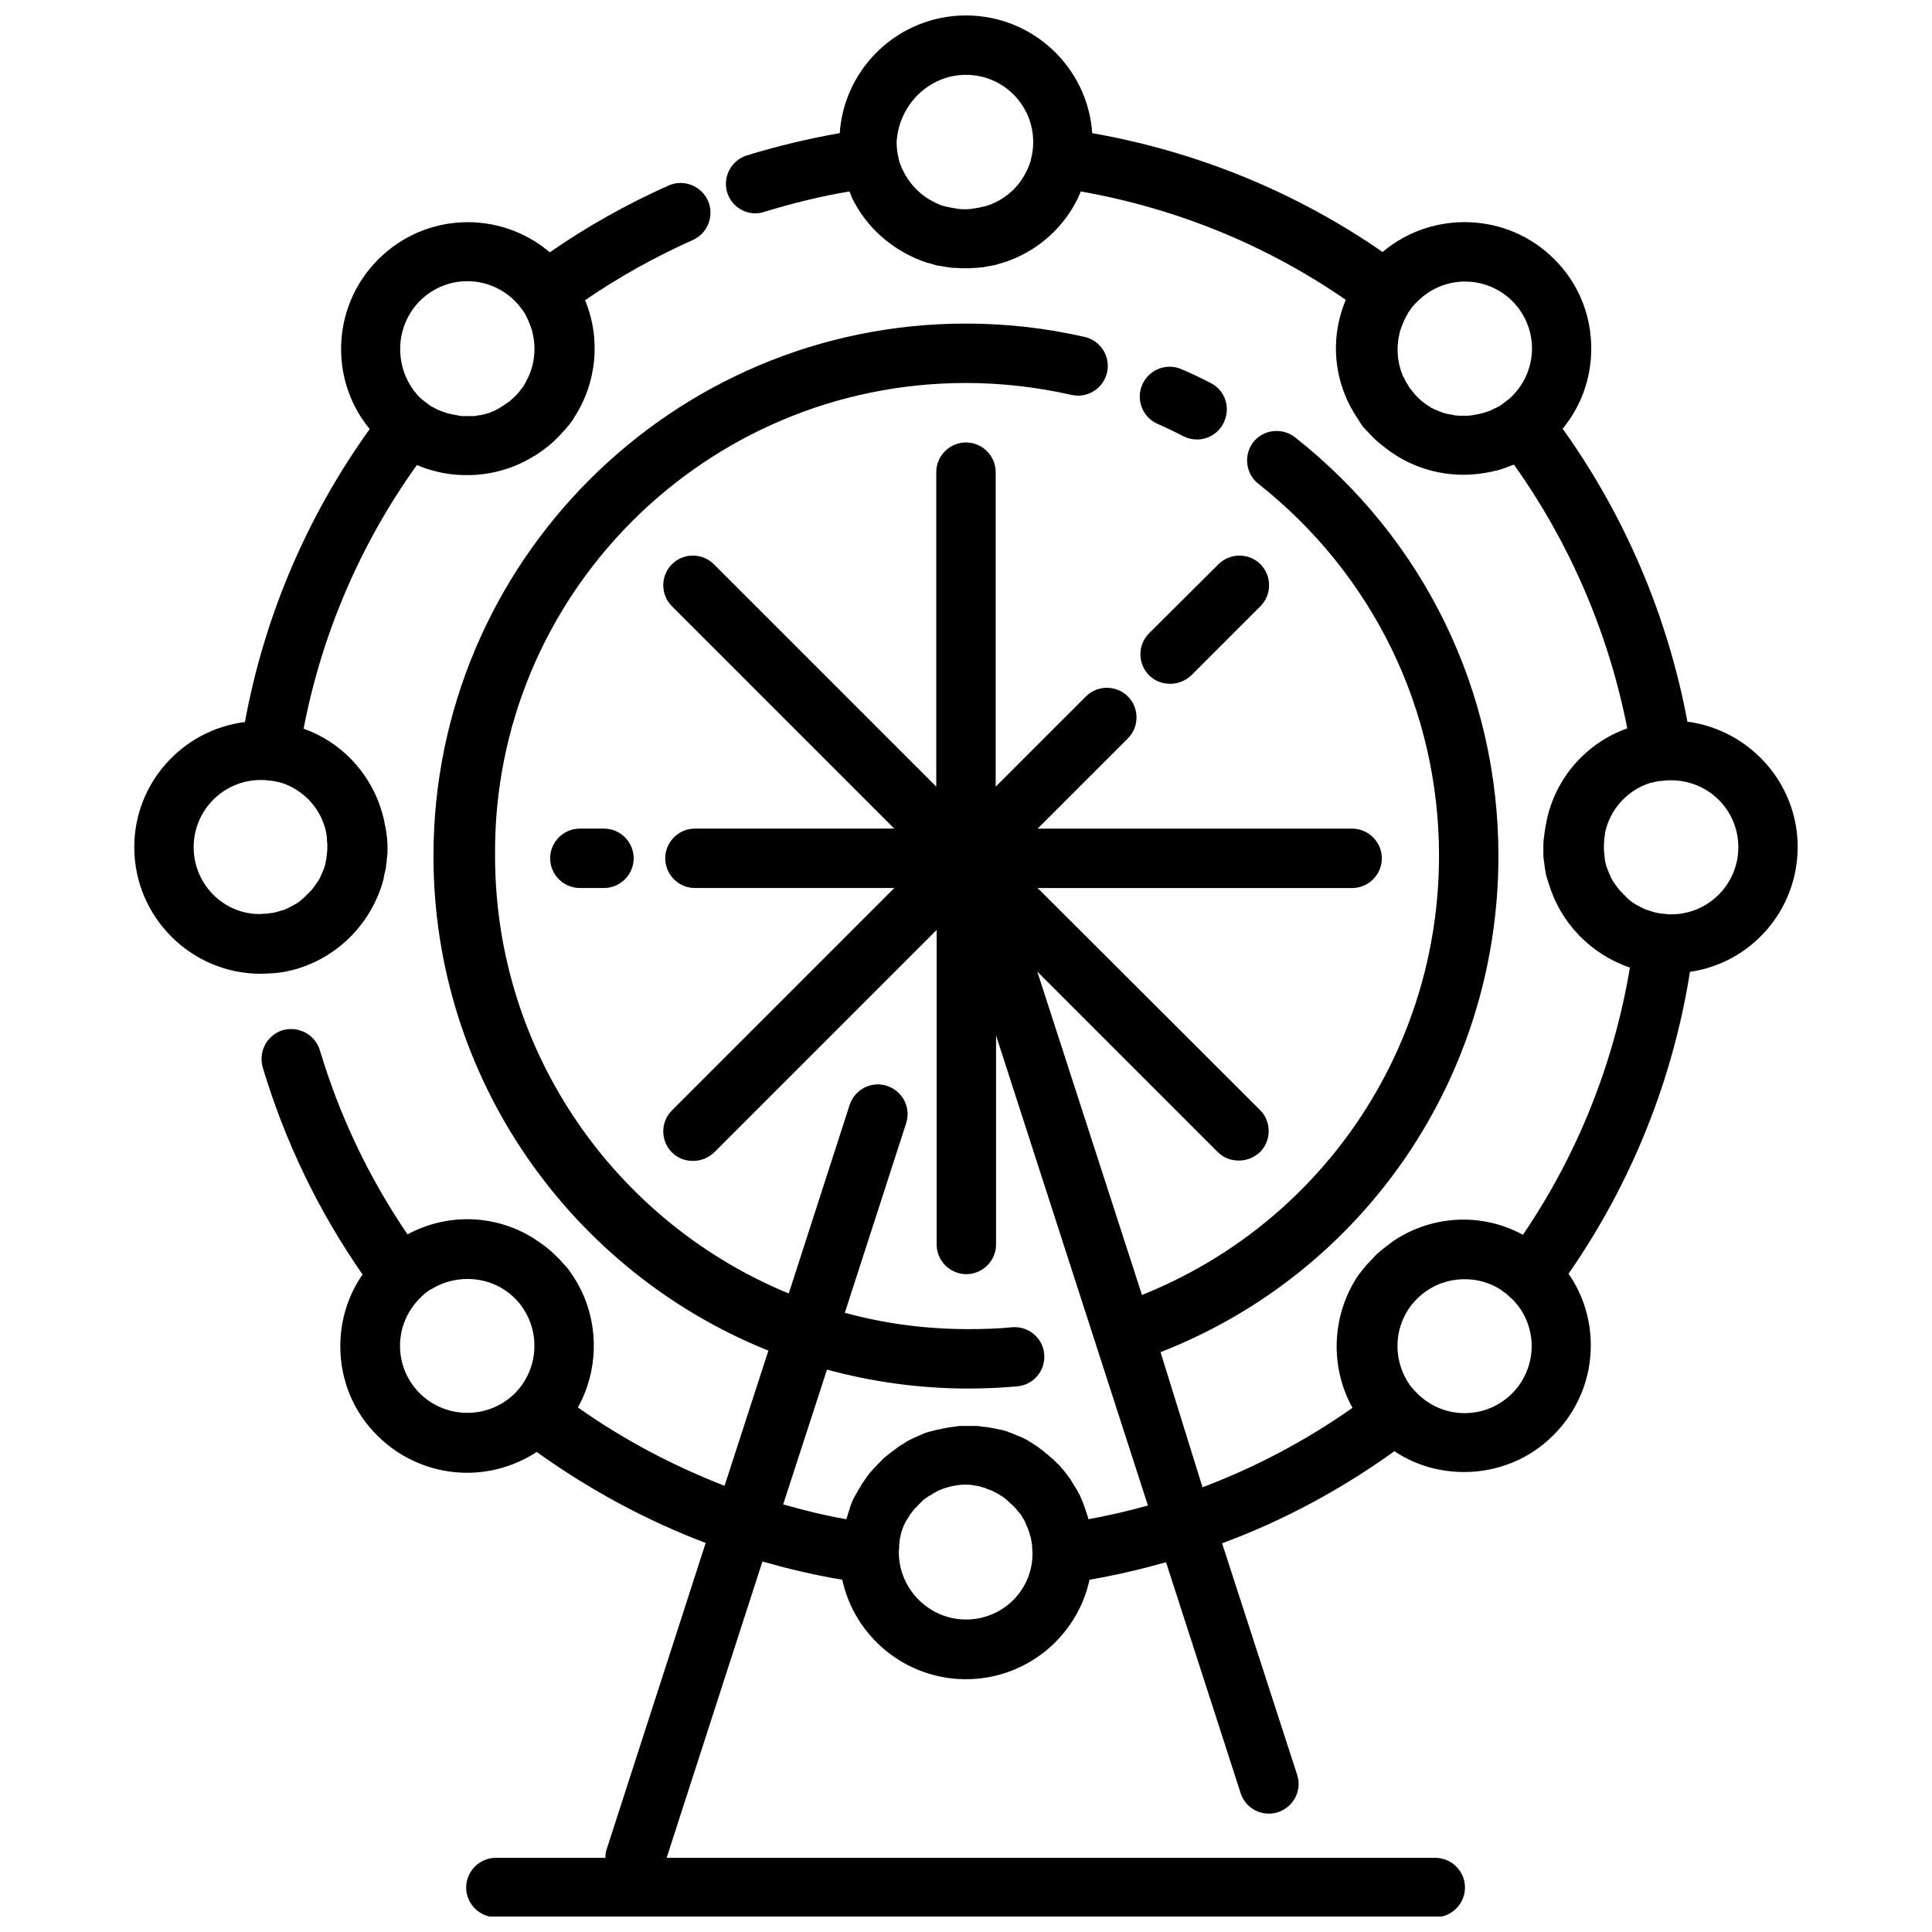 <?xml version="1.0" encoding="UTF-8"?>
<!-- Uploaded to: ICON Repo, www.svgrepo.com, Generator: ICON Repo Mixer Tools -->
<svg width="800px" height="800px" version="1.1" viewBox="144 144 512 512" xmlns="http://www.w3.org/2000/svg">
 <defs>
  <clipPath id="a">
   <path d="m213 148.09h408v503.81h-408z"/>
  </clipPath>
 </defs>
 <path d="m464.84 245.51c-2.461-1.277-5.117-2.559-7.676-3.641-3.938-1.77-8.66 0-10.43 4.035-1.77 3.938 0 8.66 4.035 10.43 2.262 0.984 4.527 2.066 6.789 3.246 1.18 0.59 2.363 0.887 3.641 0.887 2.856 0 5.609-1.574 6.988-4.231 2.066-4.035 0.59-8.762-3.348-10.727z"/>
 <g clip-path="url(#a)">
  <path d="m620.41 368.51c0-17.023-12.793-31.094-29.227-33.258-5.215-27.945-16.531-54.516-33.062-77.637 4.922-6.004 7.578-13.383 7.578-21.254 0-8.953-3.445-17.418-9.84-23.715-12.398-12.398-32.273-12.988-45.461-1.871-23.027-15.941-49.398-26.668-76.949-31.488-1.18-17.418-15.742-31.195-33.453-31.195s-32.273 13.777-33.457 31.191c-8.363 1.477-16.629 3.445-24.602 5.902-4.133 1.277-6.496 5.707-5.215 9.84 1.277 4.133 5.707 6.496 9.84 5.117 7.379-2.262 14.957-4.133 22.535-5.41 0.195 0.395 0.395 0.789 0.492 1.18 0 0.098 0.098 0.195 0.098 0.297 3.738 7.871 10.527 13.875 18.598 16.926 0.098 0 0.195 0.098 0.297 0.098 0.688 0.297 1.477 0.492 2.262 0.688 0.297 0.098 0.688 0.195 0.984 0.297 0.297 0.098 0.59 0.195 0.984 0.195 0.59 0.098 1.18 0.195 1.77 0.297 0.195 0 0.395 0.098 0.492 0.098 0.59 0.098 1.277 0.195 1.871 0.195h0.59c0.789 0.098 1.477 0.098 2.262 0.098 0.789 0 1.477 0 2.262-0.098h0.59c0.59-0.098 1.277-0.098 1.871-0.195 0.195 0 0.395 0 0.492-0.098 0.59-0.098 1.18-0.195 1.77-0.297 0.297-0.098 0.59-0.098 0.984-0.195 0.297-0.098 0.688-0.195 0.984-0.297 0.789-0.195 1.477-0.492 2.262-0.688 0.098 0 0.195-0.098 0.195-0.098 8.168-2.953 14.859-9.055 18.598-16.926 0-0.098 0.098-0.195 0.098-0.297 0.195-0.395 0.395-0.789 0.492-1.18 25.191 4.43 49.199 14.168 70.258 28.734-4.328 10.234-3.246 21.844 2.953 31.191 0.195 0.297 0.395 0.492 0.492 0.789 0.297 0.395 0.492 0.789 0.789 1.18 0.297 0.492 0.688 0.887 1.082 1.277 0.098 0.195 0.297 0.395 0.492 0.492 0.492 0.59 0.984 1.082 1.574 1.672 0.59 0.59 1.18 1.082 1.77 1.574 0.098 0.098 0.195 0.195 0.395 0.297 1.277 1.082 2.559 1.969 3.938 2.856 5.41 3.344 11.512 5.019 17.711 5.019 2.856 0 5.805-0.395 8.562-1.082h0.098c1.574-0.395 3.051-0.984 4.625-1.574h0.098c14.859 20.859 25.094 44.773 30.012 69.863-10.824 3.836-18.992 13.086-21.352 24.402-0.098 0.395-0.098 0.688-0.195 1.082-0.098 0.297-0.098 0.59-0.195 0.984-0.098 0.688-0.195 1.379-0.297 2.066 0 0.195 0 0.395-0.098 0.688-0.098 0.789-0.098 1.574-0.098 2.363v1.574 0.492c0 0.297 0 0.688 0.098 0.984 0 0.195 0 0.395 0.098 0.688 0 0.297 0.098 0.59 0.098 0.887 0 0.195 0.098 0.492 0.098 0.688s0.098 0.395 0.098 0.688c0.098 0.59 0.195 1.277 0.395 1.871 0 0.098 0 0.098 0.098 0.195 0.098 0.395 0.195 0.789 0.297 1.082 0 0.098 0 0.195 0.098 0.195 3.051 10.527 11.121 18.895 21.453 22.434 0 0 0.098 0 0.098 0.098-4.231 25.289-13.875 49.496-28.34 70.75-10.629-5.805-23.617-5.312-33.949 1.379-0.195 0.195-0.492 0.297-0.688 0.492-0.297 0.195-0.59 0.395-0.887 0.688-0.59 0.395-1.18 0.887-1.672 1.277-0.195 0.098-0.297 0.297-0.492 0.395-0.59 0.492-1.277 1.082-1.77 1.672-0.59 0.59-1.18 1.277-1.77 1.871-0.098 0.098-0.195 0.195-0.297 0.297-0.492 0.688-1.082 1.277-1.574 1.969-0.098 0.098-0.098 0.195-0.195 0.195-7.379 10.527-8.07 24.5-1.871 35.621-12.301 8.66-25.684 15.742-39.754 21.059l-11.121-35.812c53.922-21.059 89.543-72.914 89.543-131.46 0-43.59-19.68-84.035-53.922-111-3.445-2.656-8.363-2.066-11.02 1.277-2.656 3.445-2.066 8.363 1.277 11.02 30.406 24.008 47.922 59.926 47.922 98.598 0 51.66-31.293 97.418-78.719 116.41l-27.75-85.707 47.824 47.824c1.574 1.574 3.543 2.262 5.609 2.262 2.066 0 4.035-0.789 5.609-2.262 3.051-3.051 3.051-8.07 0-11.121l-58.945-58.84h83.348c4.328 0 7.871-3.543 7.871-7.871s-3.543-7.871-7.871-7.871h-83.344l23.91-23.91c3.051-3.051 3.051-8.07 0-11.121-3.051-3.051-8.07-3.051-11.121 0l-23.91 23.91v-83.348c0-4.328-3.543-7.871-7.871-7.871s-7.871 3.543-7.871 7.871v83.344l-58.941-58.941c-3.051-3.051-8.07-3.051-11.121 0-3.051 3.051-3.051 8.07 0 11.121l58.941 58.941h-52.84c-4.328 0-7.871 3.543-7.871 7.871 0 4.328 3.543 7.871 7.871 7.871h52.84l-58.941 58.941c-3.051 3.051-3.051 8.07 0 11.121 1.574 1.574 3.543 2.262 5.609 2.262 2.066 0 4.035-0.789 5.609-2.262l58.941-58.941v83.344c0 4.328 3.543 7.871 7.871 7.871s7.871-3.543 7.871-7.871v-55.398l40.246 124.57c-5.215 1.477-10.43 2.656-15.742 3.641-0.098-0.297-0.195-0.59-0.297-0.984 0-0.098-0.098-0.195-0.098-0.297-0.195-0.492-0.297-0.984-0.492-1.477 0-0.098-0.098-0.195-0.098-0.297-0.098-0.395-0.297-0.789-0.395-1.082-0.098-0.195-0.098-0.297-0.195-0.492-0.098-0.297-0.297-0.59-0.395-0.984-0.098-0.195-0.195-0.297-0.195-0.492-0.195-0.297-0.297-0.59-0.492-0.887-0.098-0.098-0.195-0.297-0.195-0.395-0.195-0.297-0.395-0.688-0.59-0.984-0.098-0.098-0.098-0.195-0.195-0.297-0.297-0.395-0.492-0.887-0.789-1.277 0-0.098-0.098-0.098-0.098-0.195-0.195-0.395-0.492-0.688-0.688-0.984-0.098-0.098-0.195-0.297-0.297-0.395-0.195-0.297-0.395-0.59-0.59-0.789-0.098-0.098-0.195-0.297-0.297-0.395-0.195-0.297-0.395-0.492-0.688-0.789-0.098-0.098-0.195-0.297-0.297-0.395-0.297-0.297-0.492-0.59-0.789-0.789-0.098-0.098-0.195-0.195-0.297-0.297l-1.082-1.082c-0.098 0-0.098-0.098-0.195-0.098-0.297-0.297-0.688-0.59-0.984-0.887-0.098-0.098-0.195-0.195-0.395-0.297-0.297-0.195-0.492-0.395-0.789-0.688-0.098-0.098-0.297-0.195-0.395-0.297-0.297-0.195-0.59-0.395-0.789-0.59-0.098-0.098-0.297-0.195-0.395-0.297-0.297-0.195-0.59-0.395-0.887-0.59-0.098-0.098-0.195-0.098-0.297-0.195-0.395-0.297-0.887-0.492-1.277-0.789 0 0-0.098 0-0.098-0.098-0.395-0.195-0.789-0.395-1.18-0.59-0.098-0.098-0.297-0.098-0.395-0.195-0.297-0.098-0.59-0.297-0.984-0.395-0.195-0.098-0.297-0.098-0.492-0.195-0.297-0.098-0.59-0.297-0.887-0.395-0.195-0.098-0.297-0.098-0.492-0.195-0.297-0.098-0.688-0.195-0.984-0.395-0.098 0-0.297-0.098-0.395-0.098-0.492-0.195-0.984-0.297-1.477-0.395h-0.098c-0.492-0.098-0.887-0.195-1.379-0.297-0.195 0-0.297-0.098-0.492-0.098-0.395-0.098-0.688-0.098-1.082-0.195-0.195 0-0.395-0.098-0.59-0.098-0.297 0-0.688-0.098-0.984-0.098-0.195 0-0.395 0-0.59-0.098-0.395 0-0.688-0.098-1.082-0.098h-0.492-1.574-1.574-0.492c-0.395 0-0.688 0-1.082 0.098-0.195 0-0.395 0-0.59 0.098-0.297 0-0.688 0.098-0.984 0.098-0.195 0-0.395 0.098-0.59 0.098-0.395 0.098-0.688 0.098-1.082 0.195-0.195 0-0.297 0.098-0.492 0.098-0.492 0.098-0.887 0.195-1.379 0.297h-0.098c-0.492 0.098-0.984 0.297-1.477 0.395-0.195 0-0.297 0.098-0.492 0.098-0.297 0.098-0.688 0.195-0.984 0.297-0.195 0.098-0.395 0.098-0.492 0.195-0.297 0.098-0.59 0.195-0.887 0.395-0.195 0.098-0.395 0.098-0.492 0.195-0.297 0.098-0.59 0.297-0.887 0.395-0.195 0.098-0.297 0.098-0.492 0.195-0.395 0.195-0.789 0.395-1.18 0.59-0.098 0-0.098 0.098-0.195 0.098-0.395 0.195-0.887 0.492-1.277 0.789-0.098 0.098-0.195 0.195-0.395 0.195-0.297 0.195-0.59 0.395-0.887 0.59-0.195 0.098-0.297 0.195-0.395 0.297-0.297 0.195-0.492 0.395-0.789 0.59-0.195 0.098-0.297 0.195-0.395 0.297-0.297 0.195-0.492 0.395-0.789 0.59-0.098 0.098-0.297 0.195-0.395 0.297-0.297 0.297-0.59 0.492-0.984 0.789l-0.195 0.195c-0.395 0.297-0.688 0.688-1.082 1.082-0.098 0.098-0.195 0.195-0.297 0.297-0.297 0.297-0.492 0.492-0.789 0.789-0.098 0.098-0.195 0.297-0.395 0.395-0.195 0.195-0.395 0.492-0.688 0.789-0.098 0.098-0.195 0.297-0.395 0.395-0.195 0.297-0.395 0.492-0.59 0.789-0.098 0.098-0.195 0.297-0.297 0.395-0.195 0.297-0.492 0.688-0.688 0.984-0.098 0.098-0.098 0.195-0.195 0.297-0.297 0.395-0.59 0.789-0.789 1.277-0.098 0.098-0.098 0.195-0.195 0.297-0.195 0.297-0.395 0.59-0.59 0.984-0.098 0.195-0.195 0.297-0.297 0.492-0.195 0.297-0.297 0.59-0.492 0.887-0.098 0.195-0.195 0.297-0.297 0.492-0.098 0.297-0.297 0.59-0.395 0.887-0.098 0.195-0.098 0.297-0.195 0.492-0.098 0.395-0.297 0.688-0.395 1.082 0 0.098-0.098 0.195-0.098 0.395-0.195 0.492-0.297 0.984-0.492 1.477 0 0.098-0.098 0.297-0.098 0.395-0.098 0.297-0.195 0.59-0.297 0.887-5.609-0.984-11.219-2.363-16.727-3.938l11.609-35.719c11.906 3.246 24.5 5.019 37.492 5.019 4.328 0 8.758-0.195 12.988-0.59 4.328-0.395 7.477-4.231 7.086-8.562-0.395-4.328-4.231-7.477-8.562-7.086-3.836 0.395-7.676 0.492-11.609 0.492-11.316 0-22.238-1.477-32.668-4.328l16.234-50.184c1.379-4.133-0.887-8.562-5.019-9.938-4.133-1.379-8.562 0.887-9.938 5.019l-16.137 49.988c-45.656-18.793-77.836-63.664-77.836-116.02-0.57-69.082 55.617-125.27 124.79-125.27 9.445 0 18.793 1.082 27.945 3.148 4.231 0.984 8.461-1.672 9.445-5.902 0.984-4.231-1.672-8.461-5.902-9.445-10.332-2.367-20.863-3.547-31.488-3.547-77.836 0-141.11 63.27-141.11 141.11 0 59.336 36.801 110.21 88.758 131.07l-11.613 35.816c-13.676-5.312-26.766-12.203-38.867-20.762 5.312-9.543 5.609-21.254 0.887-30.996-0.789-1.574-1.672-3.148-2.656-4.527-0.098-0.098-0.098-0.195-0.195-0.297-0.492-0.688-0.984-1.379-1.574-1.969-0.098-0.098-0.195-0.195-0.297-0.297-0.59-0.688-1.082-1.277-1.77-1.871-0.59-0.59-1.18-1.18-1.77-1.672-0.195-0.098-0.297-0.297-0.492-0.395-0.59-0.492-1.082-0.887-1.672-1.277-0.297-0.195-0.59-0.492-0.984-0.688-0.195-0.195-0.492-0.297-0.688-0.492-10.234-6.691-23.223-7.184-33.949-1.379-10.234-15.055-18.008-31.391-23.223-48.805-1.277-4.133-5.609-6.496-9.84-5.312-4.133 1.277-6.496 5.609-5.312 9.84 5.902 19.68 14.762 38.082 26.469 54.906-3.836 5.512-5.902 12.102-5.902 18.992 0 8.953 3.445 17.418 9.84 23.715 6.496 6.496 15.152 9.84 23.715 9.84 6.496 0 12.891-1.871 18.5-5.512 13.875 9.938 28.93 18.105 44.773 24.109l-26.176 80.984c-0.297 0.789-0.395 1.574-0.395 2.461h-29.027c-4.328 0-7.871 3.543-7.871 7.871 0 4.328 3.543 7.871 7.871 7.871h248.95c4.328 0 7.871-3.543 7.871-7.871 0-4.328-3.543-7.871-7.871-7.871h-203.7l25.387-78.523c6.988 1.969 13.973 3.641 21.156 4.82 3.246 15.055 16.727 26.371 32.766 26.371 16.039 0 29.52-11.316 32.766-26.371 6.887-1.18 13.578-2.754 20.27-4.625l19.777 61.203c1.082 3.344 4.133 5.41 7.477 5.41 0.789 0 1.574-0.098 2.461-0.395 4.133-1.379 6.394-5.805 5.019-9.938l-19.875-61.305c16.234-6.004 31.586-14.27 45.656-24.402 5.609 3.738 12.004 5.512 18.5 5.512 8.562 0 17.219-3.246 23.715-9.84 6.297-6.297 9.84-14.762 9.84-23.715 0-6.887-2.066-13.48-5.902-18.992 16.629-23.91 27.652-51.363 32.176-80 16.238-2.356 28.539-16.328 28.539-33.055zm-220.41-204.68c9.84 0 17.809 7.969 17.809 17.809 0 1.082-0.098 2.164-0.297 3.246-0.098 0.297-0.098 0.59-0.195 0.887s-0.098 0.59-0.195 0.887c-0.098 0.195-0.098 0.395-0.195 0.59-0.098 0.395-0.297 0.688-0.395 1.082-0.098 0.098-0.098 0.297-0.195 0.395-0.195 0.492-0.395 0.887-0.688 1.379-1.871 3.543-4.922 6.297-8.66 7.871-0.098 0-0.098 0.098-0.195 0.098-0.395 0.195-0.887 0.297-1.379 0.492-0.098 0-0.195 0.098-0.395 0.098-0.395 0.098-0.789 0.195-1.277 0.297-0.195 0-0.297 0.098-0.492 0.098-0.395 0.098-0.789 0.098-1.277 0.195-0.195 0-0.297 0-0.492 0.098-0.59 0.098-1.18 0.098-1.77 0.098-0.59 0-1.18 0-1.77-0.098-0.195 0-0.297 0-0.492-0.098-0.395-0.098-0.887-0.098-1.277-0.195-0.195 0-0.297-0.098-0.492-0.098-0.395-0.098-0.789-0.195-1.277-0.297-0.098 0-0.195-0.098-0.395-0.098-0.492-0.098-0.887-0.297-1.379-0.492-0.098 0-0.098-0.098-0.195-0.098-3.641-1.574-6.691-4.328-8.66-7.871-0.195-0.492-0.492-0.887-0.688-1.379-0.098-0.098-0.098-0.195-0.195-0.395-0.098-0.395-0.297-0.688-0.395-1.082-0.098-0.195-0.098-0.395-0.195-0.59-0.098-0.297-0.195-0.59-0.195-0.887-0.098-0.297-0.098-0.59-0.195-0.887-0.195-1.082-0.297-2.164-0.297-3.246 0.574-9.836 8.547-17.809 18.387-17.809zm144.75 59.926c6.988 6.988 6.988 18.203 0 25.191-0.688 0.688-1.477 1.277-2.262 1.871-0.297 0.195-0.492 0.395-0.789 0.59-0.195 0.098-0.492 0.297-0.688 0.395-0.297 0.098-0.492 0.297-0.789 0.395s-0.492 0.195-0.789 0.395c-0.195 0.098-0.492 0.195-0.688 0.297-0.297 0.098-0.59 0.195-0.887 0.297-1.082 0.395-2.164 0.59-3.344 0.789-0.195 0-0.395 0.098-0.492 0.098-0.395 0-0.789 0.098-1.082 0.098h-0.492-1.18-0.492c-0.395 0-0.789-0.098-1.18-0.098-0.195 0-0.297 0-0.395-0.098-0.395-0.098-0.789-0.098-1.18-0.195-0.195 0-0.297-0.098-0.492-0.098-0.395-0.098-0.688-0.195-1.082-0.297-0.195-0.098-0.297-0.098-0.492-0.195-0.395-0.098-0.688-0.297-1.082-0.395-0.195-0.098-0.297-0.195-0.492-0.195-0.297-0.195-0.59-0.297-0.984-0.492-0.195-0.098-0.395-0.195-0.59-0.395-0.297-0.195-0.59-0.297-0.789-0.492-0.195-0.195-0.492-0.395-0.688-0.492-0.195-0.195-0.395-0.297-0.59-0.492-0.395-0.297-0.789-0.688-1.18-1.082l-0.195-0.195c-0.395-0.395-0.688-0.789-0.984-1.18-0.195-0.195-0.395-0.492-0.59-0.688-0.098-0.195-0.297-0.395-0.395-0.59-0.195-0.297-0.395-0.688-0.59-0.984-0.098-0.098-0.098-0.195-0.195-0.297-0.195-0.395-0.395-0.789-0.59-1.18 0 0 0-0.098-0.098-0.098-1.672-3.738-1.969-7.871-0.984-11.809 0-0.098 0.098-0.297 0.098-0.395 0.098-0.297 0.195-0.59 0.297-0.887 0.098-0.297 0.195-0.492 0.297-0.789 0.098-0.195 0.195-0.395 0.297-0.688 0.098-0.297 0.297-0.59 0.395-0.887 0.098-0.195 0.195-0.395 0.297-0.59 0.195-0.297 0.395-0.59 0.492-0.887 0.098-0.195 0.195-0.395 0.395-0.59 0.59-0.887 1.277-1.77 2.066-2.461 6.973-7.094 18.188-7.094 25.176-0.207zm-289.5 289.5c-6.988-6.988-6.988-18.203 0-25.191l0.59-0.59c0.297-0.297 0.688-0.59 0.984-0.887 0.098-0.098 0.195-0.098 0.297-0.195 0.395-0.297 0.789-0.59 1.18-0.789h0.098c6.887-4.231 16.137-3.445 22.043 2.461 6.394 6.394 6.887 16.629 1.379 23.617l-0.098 0.098c-0.297 0.395-0.688 0.789-0.984 1.18-0.098 0.098-0.195 0.195-0.297 0.297-6.984 6.887-18.203 6.887-25.191 0zm144.75 59.926c-9.742 0-17.711-7.969-17.809-17.711v-0.098c0-0.297 0-0.688 0.098-0.984v-0.887c0-0.297 0.098-0.59 0.098-0.984 0-0.297 0.098-0.59 0.098-0.789 0.098-0.297 0.195-0.59 0.195-0.887 0.098-0.297 0.098-0.492 0.195-0.789 0.098-0.297 0.195-0.59 0.297-0.887 0.098-0.297 0.195-0.492 0.297-0.789 0.098-0.297 0.297-0.59 0.395-0.789 0.098-0.195 0.195-0.492 0.395-0.688 0.195-0.297 0.297-0.492 0.492-0.789 0.098-0.195 0.297-0.492 0.395-0.688 0.195-0.297 0.395-0.492 0.59-0.789 0.195-0.195 0.297-0.395 0.492-0.59 0.195-0.297 0.395-0.492 0.688-0.688 0.195-0.195 0.297-0.395 0.492-0.59 0.195-0.195 0.492-0.395 0.688-0.688 0.195-0.195 0.395-0.297 0.492-0.492 0.297-0.195 0.492-0.395 0.789-0.59 0.195-0.098 0.395-0.297 0.59-0.395 0.297-0.195 0.59-0.395 0.887-0.492 0.195-0.098 0.395-0.297 0.59-0.395 0.297-0.195 0.59-0.297 0.887-0.492 0.195-0.098 0.395-0.195 0.59-0.297 0.297-0.098 0.688-0.297 0.984-0.395 0.195-0.098 0.395-0.195 0.59-0.195 0.395-0.098 0.688-0.195 1.082-0.297 0.195-0.098 0.395-0.098 0.688-0.195 0.395-0.098 0.789-0.098 1.18-0.195 0.195 0 0.395-0.098 0.59-0.098 0.59-0.098 1.18-0.098 1.77-0.098 0.59 0 1.18 0 1.77 0.098 0.195 0 0.395 0.098 0.59 0.098 0.395 0.098 0.789 0.098 1.18 0.195 0.297 0.098 0.492 0.098 0.688 0.195 0.297 0.098 0.688 0.195 0.984 0.297 0.297 0.098 0.492 0.195 0.688 0.297 0.297 0.098 0.59 0.195 0.887 0.297 0.297 0.098 0.492 0.195 0.789 0.395 0.297 0.098 0.59 0.297 0.789 0.395 0.195 0.098 0.492 0.297 0.688 0.395 0.297 0.195 0.492 0.297 0.789 0.492 0.195 0.195 0.395 0.297 0.688 0.492 0.195 0.195 0.492 0.395 0.688 0.59 0.195 0.195 0.395 0.395 0.59 0.59 0.195 0.195 0.492 0.395 0.688 0.59 0.195 0.195 0.395 0.395 0.59 0.59 0.195 0.195 0.395 0.395 0.59 0.688 0.195 0.195 0.297 0.395 0.492 0.59 0.195 0.195 0.395 0.492 0.59 0.688 0.098 0.195 0.297 0.395 0.395 0.688 0.195 0.297 0.297 0.492 0.492 0.789 0.098 0.195 0.195 0.492 0.297 0.688 0.098 0.297 0.297 0.59 0.395 0.887 0.098 0.195 0.195 0.492 0.297 0.688 0.098 0.297 0.195 0.59 0.297 0.887 0.098 0.195 0.098 0.492 0.195 0.688 0.098 0.297 0.195 0.688 0.297 0.984 0 0.195 0.098 0.492 0.098 0.688 0.098 0.395 0.098 0.688 0.195 1.082v0.688c0 0.395 0.098 0.688 0.098 1.082v0.098c0.199 9.852-7.769 17.824-17.609 17.824zm144.75-59.926c-6.988 6.988-18.203 6.988-25.191 0-0.098-0.098-0.098-0.195-0.195-0.195-0.395-0.395-0.688-0.789-1.082-1.18 0 0 0-0.098-0.098-0.098-5.512-6.988-5.117-17.219 1.379-23.617 5.902-5.902 15.152-6.789 22.043-2.461 0.395 0.297 0.789 0.59 1.18 0.887 0.098 0.098 0.195 0.098 0.297 0.195 0.395 0.297 0.688 0.59 0.984 0.887 0.195 0.195 0.395 0.395 0.59 0.492 6.981 6.887 6.981 18.102 0.094 25.09zm59.926-144.75c0 9.84-7.969 17.809-17.809 17.809-0.492 0-0.984 0-1.379-0.098-0.395 0-0.688-0.098-1.082-0.098-0.195 0-0.395-0.098-0.688-0.098-0.395-0.098-0.688-0.098-0.984-0.195-0.195-0.098-0.492-0.098-0.688-0.195-0.297-0.098-0.688-0.195-0.984-0.297-0.195-0.098-0.395-0.195-0.688-0.195-0.297-0.098-0.59-0.297-0.887-0.395-0.195-0.098-0.395-0.195-0.59-0.297-0.297-0.195-0.59-0.297-0.887-0.492-0.195-0.098-0.395-0.195-0.59-0.297-0.297-0.195-0.59-0.395-0.887-0.59-0.195-0.098-0.297-0.195-0.492-0.395-0.297-0.195-0.59-0.395-0.789-0.688-0.098-0.098-0.297-0.297-0.395-0.395-0.297-0.297-0.492-0.492-0.789-0.789-0.098-0.098-0.195-0.297-0.395-0.395-0.297-0.297-0.492-0.59-0.789-0.887-0.098-0.098-0.195-0.297-0.297-0.395-0.195-0.297-0.492-0.59-0.688-0.984-0.098-0.098-0.195-0.297-0.297-0.395-0.195-0.297-0.395-0.688-0.59-0.984-0.098-0.098-0.098-0.297-0.195-0.492-0.195-0.395-0.297-0.688-0.492-1.082-0.098-0.195-0.098-0.395-0.195-0.492-0.098-0.395-0.297-0.688-0.395-1.082-0.098-0.195-0.098-0.395-0.195-0.688-0.098-0.297-0.195-0.688-0.195-0.984-0.098-0.297-0.098-0.59-0.098-0.887s-0.098-0.492-0.098-0.789c-0.098-0.59-0.098-1.18-0.098-1.77s0-1.18 0.098-1.77v-0.297c0.098-0.492 0.098-0.984 0.195-1.574v-0.098c1.277-6.297 6.004-11.414 12.004-13.285h0.098c0.395-0.098 0.789-0.195 1.277-0.297 0.195 0 0.395-0.098 0.492-0.098 0.297-0.098 0.59-0.098 0.887-0.098 0.297 0 0.59-0.098 0.887-0.098 0.59-0.098 1.082-0.098 1.672-0.098 10.039-0.094 18.012 7.879 18.012 17.719z"/>
 </g>
 <path d="m215.4 401.96h0.195c0.492 0 0.984-0.098 1.379-0.098h0.195c0.492-0.098 0.984-0.098 1.477-0.195h0.098c0.492-0.098 0.984-0.195 1.477-0.297 12.004-2.559 21.551-11.609 25.094-23.223 0.098-0.492 0.297-0.984 0.395-1.477v-0.195c0.098-0.492 0.195-0.887 0.297-1.379 0-0.098 0-0.195 0.098-0.297 0.098-0.395 0.195-0.789 0.195-1.277 0-0.195 0-0.395 0.098-0.492 0-0.395 0.098-0.688 0.098-1.082 0-0.297 0-0.59 0.098-0.789 0-0.297 0-0.492 0.098-0.789v-1.672c0-0.789 0-1.574-0.098-2.363 0-0.195 0-0.395-0.098-0.688-0.098-0.688-0.098-1.379-0.297-2.066 0-0.297-0.098-0.688-0.195-0.984-0.098-0.395-0.098-0.688-0.195-1.082-2.461-11.316-10.527-20.566-21.352-24.402 4.82-25.094 15.055-49.004 30.012-69.863h0.098c1.477 0.688 3.051 1.18 4.625 1.574 2.856 0.789 5.707 1.082 8.66 1.082 6.102 0 12.301-1.672 17.613-5.019h0.098c1.379-0.887 2.656-1.77 3.938-2.856 0.098-0.098 0.297-0.195 0.395-0.297 0.59-0.492 1.18-1.082 1.672-1.574 0.492-0.492 1.082-1.082 1.574-1.672 0.195-0.195 0.297-0.395 0.492-0.492 0.395-0.395 0.688-0.887 1.082-1.277 0.297-0.395 0.59-0.789 0.887-1.18 0.195-0.297 0.395-0.492 0.492-0.789 6.102-9.348 7.184-20.961 2.953-31.191 9.055-6.199 18.598-11.512 28.535-15.941 3.938-1.77 5.805-6.394 4.035-10.43-1.77-3.938-6.394-5.805-10.43-4.035-11.02 4.922-21.551 10.824-31.488 17.711-13.188-11.219-32.965-10.629-45.461 1.871-6.297 6.297-9.84 14.762-9.84 23.715 0 7.871 2.656 15.254 7.578 21.254-16.629 23.125-27.945 49.691-33.062 77.637-16.535 2.07-29.328 16.145-29.328 33.168 0 18.5 15.055 33.555 33.555 33.555 0.688 0 1.477-0.102 2.262-0.102-0.098 0 0 0 0 0zm39.852-178.2c6.988-6.988 18.203-6.988 25.191 0 0.789 0.789 1.477 1.672 2.066 2.461 0.098 0.195 0.297 0.395 0.395 0.59 0.195 0.297 0.395 0.59 0.492 0.887 0.098 0.195 0.195 0.395 0.297 0.59 0.195 0.297 0.297 0.59 0.395 0.887 0.098 0.195 0.195 0.395 0.297 0.688 0.098 0.297 0.195 0.492 0.297 0.789 0.098 0.297 0.195 0.59 0.297 0.887 0 0.098 0.098 0.297 0.098 0.395 0.984 3.938 0.688 8.07-0.984 11.809 0 0.098-0.098 0.098-0.098 0.195-0.195 0.395-0.395 0.789-0.59 1.18-0.098 0.098-0.098 0.195-0.195 0.395-0.195 0.297-0.395 0.688-0.59 0.984-0.098 0.195-0.297 0.395-0.492 0.59-0.195 0.195-0.297 0.492-0.492 0.688-0.395 0.395-0.688 0.887-1.18 1.277-0.395 0.395-0.887 0.789-1.277 1.18-0.195 0.195-0.395 0.297-0.59 0.395-0.297 0.195-0.492 0.395-0.789 0.59-0.297 0.195-0.492 0.297-0.789 0.492-0.195 0.098-0.395 0.297-0.59 0.395-0.297 0.195-0.59 0.297-0.887 0.492-0.195 0.098-0.395 0.195-0.59 0.297-0.297 0.098-0.688 0.297-0.984 0.395-0.195 0.098-0.297 0.098-0.492 0.195-0.395 0.098-0.688 0.195-1.082 0.297-0.195 0-0.297 0.098-0.492 0.098-0.395 0.098-0.789 0.195-1.082 0.195-0.195 0-0.297 0-0.492 0.098-0.395 0.098-0.789 0.098-1.18 0.098h-0.492-1.18-0.492c-0.395 0-0.789 0-1.18-0.098-0.195 0-0.297 0-0.492-0.098-1.18-0.195-2.363-0.395-3.445-0.789-0.297-0.098-0.492-0.195-0.789-0.297-0.297-0.098-0.492-0.195-0.789-0.297-0.297-0.098-0.492-0.195-0.789-0.395-0.297-0.098-0.492-0.297-0.789-0.395-0.195-0.098-0.492-0.297-0.688-0.395-0.297-0.195-0.492-0.395-0.789-0.59-0.789-0.59-1.574-1.18-2.262-1.871-6.598-7.074-6.598-18.293 0.289-25.281zm-59.926 144.75c0-9.84 7.969-17.809 17.809-17.809 0.59 0 1.18 0 1.672 0.098 0.297 0 0.59 0.098 0.887 0.098s0.59 0.098 0.887 0.098c0.195 0 0.395 0.098 0.492 0.098 0.395 0.098 0.887 0.195 1.277 0.297h0.098c6.102 1.969 10.727 6.988 12.004 13.285v0.098c0.098 0.492 0.195 0.984 0.195 1.574v0.297c0.098 0.59 0.098 1.18 0.098 1.77 0 0.59 0 1.18-0.098 1.77 0 0.297-0.098 0.492-0.098 0.789s-0.098 0.59-0.098 0.887c-0.098 0.297-0.195 0.688-0.195 0.984-0.098 0.195-0.098 0.492-0.195 0.688-0.098 0.395-0.195 0.688-0.395 1.082-0.098 0.195-0.098 0.395-0.195 0.492-0.195 0.395-0.297 0.688-0.492 1.082-0.098 0.195-0.098 0.297-0.195 0.492-0.195 0.395-0.395 0.688-0.59 0.984-0.098 0.098-0.195 0.297-0.297 0.395-0.195 0.297-0.492 0.688-0.688 0.984-0.098 0.098-0.195 0.297-0.297 0.395-0.195 0.297-0.492 0.59-0.789 0.887-0.098 0.098-0.195 0.297-0.395 0.395-0.297 0.297-0.492 0.492-0.789 0.789-0.098 0.098-0.297 0.297-0.395 0.395-0.297 0.195-0.59 0.492-0.789 0.688-0.195 0.098-0.297 0.297-0.492 0.395-0.297 0.195-0.59 0.395-0.887 0.59-0.195 0.098-0.395 0.195-0.59 0.297-0.297 0.195-0.59 0.297-0.887 0.492-0.195 0.098-0.395 0.195-0.59 0.297-0.297 0.098-0.59 0.297-0.887 0.395-0.195 0.098-0.395 0.195-0.688 0.195-0.297 0.098-0.59 0.195-0.984 0.297-0.195 0.098-0.395 0.098-0.688 0.195-0.297 0.098-0.688 0.195-0.984 0.195-0.195 0-0.395 0.098-0.688 0.098-0.395 0.098-0.688 0.098-1.082 0.098-0.492 0-0.984 0.098-1.379 0.098-9.633 0.09-17.605-7.879-17.605-17.719z"/>
 <path d="m304.06 363.59h-6.394c-4.328 0-7.871 3.543-7.871 7.871 0 4.328 3.543 7.871 7.871 7.871h6.394c4.328 0 7.871-3.543 7.871-7.871 0-4.328-3.543-7.871-7.871-7.871z"/>
 <path d="m448.51 311.83c-3.051 3.051-3.051 8.07 0 11.121 1.574 1.574 3.543 2.262 5.609 2.262s4.035-0.789 5.609-2.262l18.301-18.301c3.051-3.051 3.051-8.07 0-11.121s-8.07-3.051-11.121 0z"/>
</svg>